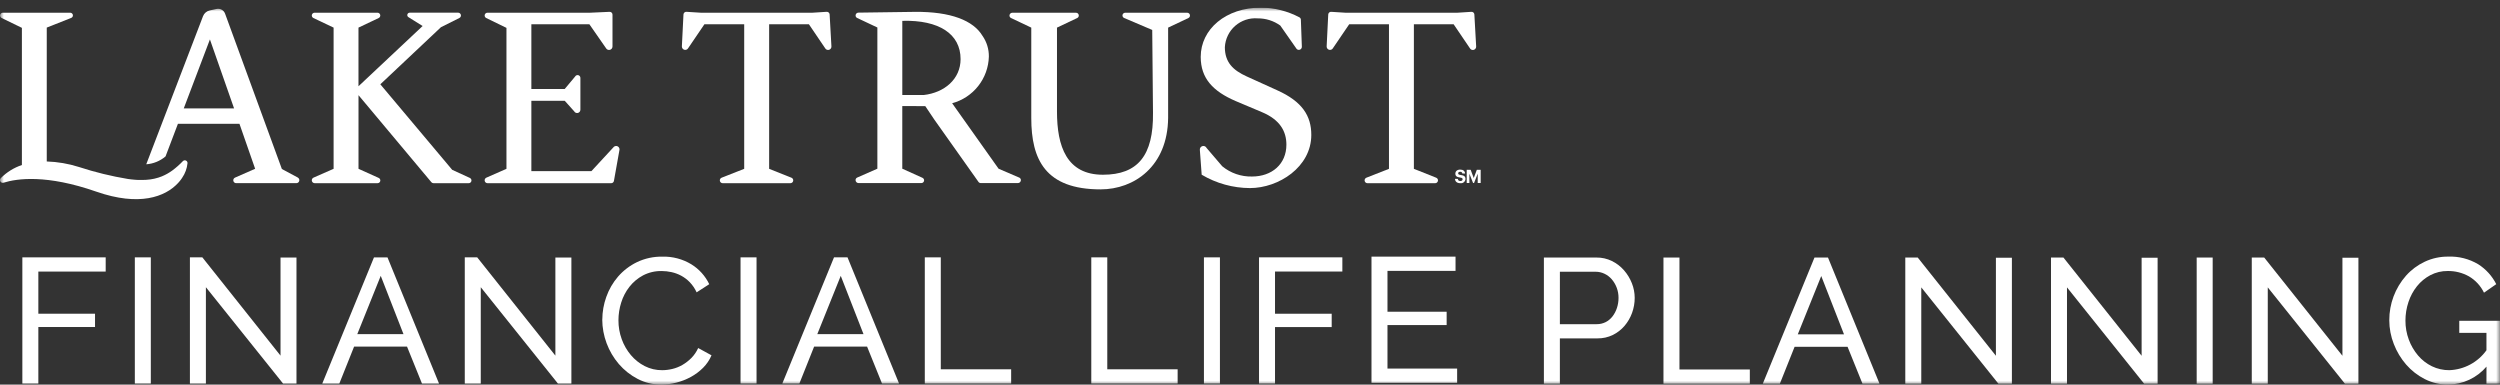 <svg width="325" height="50" viewBox="0 0 325 50" fill="none" xmlns="http://www.w3.org/2000/svg">
<rect x="0" y="0" width="325" height="50" fill="#333333" stroke="none"/>
<g clip-path="url(#clip0_1538_62265)">
<path d="M2.906 33.456V49.856H4.985V42.511H12.353V40.783H4.985V35.304H13.739V33.456H2.906Z" fill="white"/>
<path d="M19.606 33.456H17.528V49.856H19.606V33.456Z" fill="white"/>
<path d="M24.689 33.456V49.855H26.767V37.337L36.792 49.856H38.542V33.483H36.468V46.233L26.305 33.456H24.689Z" fill="white"/>
<path d="M49.496 35.858L52.453 43.435H46.447L49.496 35.858ZM48.618 33.459L41.897 49.858H44.114L46.032 45.059H52.914L54.855 49.858H57.072L50.373 33.459H48.618Z" fill="white"/>
<path d="M60.421 33.456V49.855H62.5V37.337L72.525 49.856H74.281V33.483H72.2V46.233L62.038 33.456H60.421Z" fill="white"/>
<mask id="mask0_1538_62265" style="mask-type:luminance" maskUnits="userSpaceOnUse" x="0" y="0" width="325" height="50">
<path d="M325 0.989H0V49.995H325V0.989Z" fill="white"/>
</mask>
<g mask="url(#mask0_1538_62265)">
<path d="M78.3 41.541C78.303 40.536 78.479 39.54 78.819 38.596C79.159 37.63 79.676 36.737 80.344 35.962C81.028 35.174 81.865 34.534 82.804 34.08C83.834 33.589 84.963 33.344 86.104 33.364C87.428 33.326 88.735 33.671 89.869 34.356C90.879 34.977 91.689 35.875 92.202 36.944L90.562 38.005C90.341 37.52 90.041 37.075 89.673 36.69C89.342 36.347 88.96 36.059 88.541 35.834C88.145 35.623 87.721 35.468 87.282 35.373C86.864 35.282 86.438 35.235 86.011 35.234C85.172 35.218 84.341 35.413 83.597 35.8C82.912 36.165 82.31 36.668 81.83 37.279C81.35 37.893 80.986 38.589 80.756 39.334C80.52 40.078 80.399 40.854 80.398 41.635C80.394 42.473 80.538 43.306 80.825 44.094C81.096 44.849 81.499 45.548 82.015 46.161C82.513 46.754 83.125 47.241 83.815 47.593C84.516 47.95 85.293 48.132 86.079 48.124C86.526 48.123 86.972 48.068 87.407 47.962C87.863 47.853 88.301 47.678 88.707 47.444C89.134 47.197 89.526 46.894 89.874 46.544C90.246 46.167 90.547 45.727 90.763 45.243L92.496 46.191C92.238 46.799 91.865 47.352 91.396 47.819C90.927 48.286 90.394 48.685 89.813 49.002C89.219 49.325 88.586 49.574 87.93 49.74C87.296 49.906 86.644 49.992 85.989 49.995C84.911 50.007 83.846 49.753 82.889 49.255C81.962 48.773 81.135 48.118 80.452 47.327C79.07 45.714 78.305 43.664 78.292 41.541" fill="white"/>
<path d="M98.35 33.456H96.27V49.856H98.35V33.456Z" fill="white"/>
<path d="M112.255 43.435L109.298 35.859L106.249 43.435H112.255ZM108.421 33.456H110.177L116.877 49.856H114.66L112.72 45.056H105.837L103.92 49.856H101.702L108.421 33.456Z" fill="white"/>
<path d="M120.224 49.856V33.456H122.303V48.008H131.45V49.856H120.224Z" fill="white"/>
<path d="M141.868 49.856V33.456H143.946V48.008H153.093V49.856H141.868Z" fill="white"/>
<path d="M158.591 33.456H156.512V49.856H158.591V33.456Z" fill="white"/>
<path d="M163.673 49.856V33.456H174.506V35.303H165.752V40.783H173.12V42.517H165.752V49.861L163.673 49.856Z" fill="white"/>
<path d="M189.428 47.914V49.763H178.294V33.362H189.219V35.215H180.372V40.525H188.064V42.258H180.372V47.914H189.428Z" fill="white"/>
<path d="M189.883 22.747C189.619 22.709 189.564 22.648 189.564 22.529C189.564 22.41 189.65 22.334 189.821 22.334C189.855 22.328 189.89 22.33 189.923 22.339C189.956 22.348 189.987 22.363 190.014 22.385C190.041 22.406 190.063 22.433 190.079 22.463C190.095 22.494 190.105 22.527 190.107 22.561H190.465C190.434 22.221 190.208 22.047 189.821 22.047C189.434 22.047 189.196 22.267 189.196 22.559C189.196 22.892 189.376 23.023 189.816 23.081C190.068 23.119 190.14 23.168 190.14 23.305C190.14 23.442 190.027 23.532 189.856 23.532C189.601 23.532 189.536 23.405 189.52 23.252H189.148C189.169 23.596 189.386 23.817 189.857 23.817C189.937 23.827 190.018 23.82 190.095 23.798C190.172 23.776 190.244 23.737 190.305 23.686C190.367 23.634 190.417 23.571 190.453 23.499C190.489 23.427 190.509 23.349 190.513 23.268C190.513 22.913 190.299 22.799 189.883 22.747Z" fill="white"/>
<path d="M191.987 22.073L191.587 23.142L191.187 22.073H190.673V23.791H191.021V22.584L191.499 23.791H191.626L192.102 22.584V23.791H192.489V22.073H191.987Z" fill="white"/>
<path d="M166.039 11.736L162.068 9.935C160.299 9.136 159.231 8.1 159.231 6.136C159.258 5.606 159.391 5.088 159.622 4.611C159.852 4.134 160.176 3.709 160.575 3.359C160.973 3.01 161.437 2.744 161.94 2.577C162.443 2.41 162.974 2.345 163.502 2.388C164.556 2.379 165.585 2.706 166.439 3.322L168.494 6.264C168.534 6.345 168.6 6.41 168.682 6.448C168.764 6.485 168.856 6.494 168.943 6.472C169.031 6.45 169.108 6.399 169.162 6.327C169.216 6.255 169.244 6.167 169.241 6.077L169.113 2.554C169.11 2.492 169.092 2.432 169.059 2.379C169.026 2.327 168.981 2.283 168.927 2.253C167.388 1.44 165.677 1.006 163.936 0.988C159.363 0.988 156.093 3.788 156.093 7.396C156.093 10.195 157.693 11.868 160.632 13.136L164.032 14.57C166.432 15.57 167.232 17.108 167.232 18.809C167.232 21.346 165.332 22.948 162.76 22.948C161.351 22.981 159.977 22.508 158.889 21.613L156.858 19.239C156.812 19.142 156.733 19.063 156.635 19.018C156.536 18.973 156.426 18.963 156.321 18.991C156.217 19.019 156.125 19.083 156.063 19.171C156.001 19.259 155.971 19.367 155.98 19.474L156.218 22.713C158.118 23.84 160.284 24.44 162.493 24.45C166.231 24.45 170.469 21.712 170.469 17.541C170.469 15.07 169.301 13.201 166.03 11.733" fill="white"/>
<path d="M107.445 1.536L105.59 1.655H91.138L89.251 1.536C89.202 1.531 89.153 1.536 89.106 1.55C89.059 1.564 89.015 1.588 88.978 1.62C88.94 1.652 88.909 1.691 88.888 1.735C88.866 1.779 88.853 1.827 88.851 1.877L88.644 6.029C88.639 6.128 88.668 6.226 88.726 6.306C88.784 6.387 88.868 6.445 88.964 6.472C89.059 6.498 89.162 6.492 89.253 6.452C89.344 6.413 89.419 6.344 89.466 6.256L91.573 3.156H96.746V21.947L93.81 23.102C93.73 23.133 93.664 23.192 93.622 23.267C93.581 23.342 93.567 23.43 93.583 23.514C93.599 23.599 93.644 23.675 93.71 23.73C93.776 23.785 93.859 23.815 93.945 23.816H102.75C102.836 23.816 102.92 23.786 102.987 23.731C103.053 23.677 103.099 23.6 103.115 23.516C103.132 23.431 103.118 23.343 103.076 23.268C103.035 23.192 102.968 23.133 102.888 23.102L99.988 21.947V3.158H105.161L107.267 6.266C107.314 6.353 107.389 6.422 107.48 6.461C107.571 6.499 107.673 6.506 107.768 6.479C107.863 6.452 107.947 6.394 108.004 6.314C108.062 6.234 108.091 6.136 108.086 6.037L107.852 1.875C107.849 1.827 107.837 1.779 107.815 1.735C107.793 1.691 107.762 1.652 107.725 1.62C107.688 1.589 107.644 1.565 107.597 1.551C107.55 1.536 107.501 1.532 107.452 1.538" fill="white"/>
<path d="M154.342 1.657H146.272C146.191 1.657 146.112 1.685 146.049 1.737C145.987 1.788 145.943 1.86 145.927 1.94C145.911 2.019 145.922 2.102 145.96 2.174C145.998 2.246 146.059 2.303 146.133 2.336L149.79 3.893L149.89 14.672C149.956 20.212 147.921 22.715 143.382 22.715C138.676 22.715 137.408 19.044 137.408 14.505V3.592L140.042 2.341C140.102 2.311 140.153 2.266 140.189 2.209C140.224 2.153 140.243 2.087 140.242 2.021V2.01C140.242 1.917 140.205 1.827 140.139 1.76C140.072 1.694 139.982 1.657 139.888 1.657H131.595C131.499 1.657 131.406 1.695 131.338 1.763C131.27 1.831 131.231 1.924 131.231 2.021C131.231 2.087 131.25 2.153 131.285 2.209C131.321 2.266 131.371 2.311 131.431 2.341L134.066 3.592V15.341C134.066 20.747 135.902 24.619 143.078 24.619C147.45 24.619 151.789 21.619 151.856 15.341V3.592L154.496 2.341C154.557 2.311 154.607 2.266 154.642 2.209C154.678 2.153 154.697 2.087 154.696 2.021V2.01C154.696 1.917 154.659 1.827 154.593 1.76C154.526 1.694 154.436 1.657 154.342 1.657Z" fill="white"/>
<path d="M120.069 12.352H117.299V2.709C122.071 2.576 124.875 4.41 124.875 7.681C124.875 10.281 122.775 12.053 120.069 12.354M132.501 23.087L129.814 21.933L123.779 13.422C125.119 13.06 126.308 12.276 127.168 11.185C128.027 10.095 128.513 8.756 128.552 7.367C128.567 6.401 128.278 5.454 127.726 4.66L127.72 4.654C126.529 2.671 123.62 1.494 118.901 1.542L111.587 1.643C111.49 1.644 111.398 1.683 111.33 1.751C111.262 1.82 111.224 1.913 111.225 2.01C111.224 2.077 111.243 2.143 111.278 2.2C111.314 2.257 111.364 2.303 111.425 2.333L114.058 3.575V21.93L111.435 23.084C111.371 23.113 111.318 23.158 111.28 23.216C111.242 23.274 111.222 23.342 111.222 23.412C111.222 23.462 111.232 23.513 111.251 23.56C111.271 23.607 111.299 23.65 111.335 23.686C111.371 23.722 111.414 23.75 111.461 23.77C111.508 23.79 111.559 23.799 111.61 23.799H119.776C119.858 23.8 119.937 23.772 120.001 23.721C120.065 23.669 120.109 23.598 120.126 23.518C120.143 23.438 120.133 23.354 120.096 23.281C120.058 23.208 119.997 23.15 119.923 23.116L117.297 21.93V13.787L120.287 13.797C120.471 14.068 120.865 14.65 121.469 15.556L127.202 23.648C127.235 23.694 127.279 23.733 127.33 23.759C127.381 23.786 127.438 23.799 127.496 23.799H132.33C132.38 23.799 132.431 23.79 132.477 23.77C132.524 23.751 132.567 23.722 132.603 23.686C132.638 23.651 132.667 23.608 132.686 23.561C132.706 23.514 132.716 23.464 132.716 23.413C132.716 23.343 132.695 23.275 132.657 23.216C132.618 23.158 132.563 23.112 132.499 23.084" fill="white"/>
<path d="M188.975 3.158L191.082 6.266C191.129 6.354 191.204 6.424 191.295 6.463C191.387 6.502 191.489 6.509 191.584 6.483C191.68 6.456 191.764 6.397 191.821 6.316C191.879 6.235 191.907 6.137 191.901 6.037L191.667 1.875C191.665 1.827 191.652 1.779 191.63 1.735C191.608 1.691 191.578 1.652 191.54 1.62C191.503 1.589 191.459 1.565 191.412 1.551C191.365 1.536 191.316 1.532 191.267 1.538L189.412 1.657H174.958L173.071 1.538C173.023 1.532 172.973 1.537 172.926 1.551C172.879 1.565 172.835 1.589 172.798 1.621C172.76 1.653 172.73 1.692 172.708 1.736C172.686 1.78 172.674 1.828 172.671 1.877L172.465 6.029C172.46 6.129 172.489 6.227 172.547 6.307C172.605 6.388 172.689 6.446 172.785 6.473C172.881 6.499 172.983 6.493 173.074 6.453C173.165 6.414 173.241 6.345 173.287 6.258L175.394 3.158H180.567V21.948L177.631 23.102C177.551 23.134 177.485 23.193 177.443 23.268C177.402 23.344 177.388 23.431 177.404 23.516C177.42 23.6 177.465 23.677 177.532 23.732C177.598 23.786 177.681 23.816 177.767 23.817H186.567C186.654 23.817 186.737 23.787 186.804 23.732C186.871 23.678 186.916 23.601 186.932 23.517C186.949 23.432 186.935 23.344 186.894 23.269C186.852 23.193 186.786 23.134 186.705 23.102L183.805 21.948V3.158H188.975Z" fill="white"/>
<path d="M23.365 23.544C23.403 23.497 23.441 23.451 23.477 23.404L23.545 23.312C23.579 23.265 23.614 23.212 23.645 23.169C23.661 23.146 23.674 23.123 23.69 23.101C24.073 22.542 24.308 21.896 24.375 21.223C24.382 21.15 24.366 21.078 24.33 21.015C24.293 20.952 24.238 20.902 24.172 20.872C24.106 20.842 24.033 20.833 23.961 20.847C23.89 20.86 23.825 20.896 23.775 20.948C23.35 21.395 22.887 21.804 22.391 22.171C21.982 22.469 21.54 22.718 21.073 22.913L21.049 22.924C20.748 23.046 20.438 23.143 20.122 23.215L20.062 23.23C19.906 23.264 19.746 23.293 19.583 23.317L19.513 23.326C19.368 23.345 19.219 23.36 19.067 23.372L18.974 23.378C18.806 23.389 18.634 23.395 18.457 23.395H18.286C18.21 23.395 18.133 23.395 18.055 23.395L17.894 23.389C17.799 23.389 17.704 23.378 17.607 23.372L17.496 23.363C17.377 23.352 17.257 23.341 17.134 23.328L17.077 23.323C16.937 23.306 16.795 23.29 16.65 23.27C14.482 22.911 12.345 22.389 10.257 21.707C8.903 21.277 7.497 21.037 6.078 20.991V3.587L9.258 2.328C9.334 2.298 9.397 2.243 9.436 2.171C9.476 2.1 9.489 2.017 9.473 1.937C9.458 1.857 9.415 1.785 9.352 1.733C9.289 1.681 9.21 1.653 9.129 1.653H0.373C0.291 1.653 0.212 1.681 0.147 1.732C0.083 1.783 0.039 1.854 0.02 1.933C0.002 2.013 0.011 2.097 0.046 2.171C0.082 2.244 0.141 2.304 0.215 2.34L2.846 3.62V21.453C1.812 21.799 0.874 22.381 0.106 23.154C0.049 23.209 0.013 23.282 0.002 23.361C-0.008 23.439 0.007 23.519 0.047 23.588C0.087 23.656 0.148 23.71 0.222 23.74C0.295 23.77 0.376 23.775 0.453 23.753C2.231 23.197 6.07 22.663 12.517 24.913C18.117 26.867 21.483 25.581 23.131 23.812L23.167 23.773C23.209 23.727 23.25 23.681 23.289 23.634C23.315 23.605 23.34 23.575 23.365 23.544Z" fill="white"/>
<path d="M23.89 14.088L27.29 5.125L30.428 14.088H23.89ZM38.711 23.079L36.644 21.97L29.258 1.77C29.176 1.552 29.019 1.371 28.815 1.26C28.611 1.149 28.374 1.115 28.147 1.165L27.264 1.357C27.07 1.399 26.89 1.488 26.739 1.616C26.588 1.745 26.471 1.908 26.398 2.092L19.012 21.358C19.936 21.292 20.815 20.933 21.521 20.332L23.13 16.095H31.13L33.168 21.941L30.553 23.09C30.473 23.125 30.408 23.186 30.368 23.263C30.328 23.34 30.316 23.428 30.334 23.513C30.352 23.598 30.399 23.674 30.466 23.728C30.534 23.783 30.618 23.812 30.705 23.811H38.526C38.612 23.811 38.697 23.782 38.765 23.729C38.833 23.676 38.882 23.601 38.903 23.517C38.924 23.433 38.916 23.344 38.881 23.265C38.846 23.186 38.785 23.12 38.709 23.079" fill="white"/>
<path d="M80.093 18.98C80.023 18.979 79.954 18.996 79.892 19.028C79.829 19.059 79.775 19.106 79.734 19.163L76.887 22.245H69.077V13.101H73.416L74.643 14.469C74.688 14.553 74.76 14.62 74.847 14.658C74.935 14.697 75.033 14.706 75.125 14.683C75.218 14.66 75.301 14.607 75.36 14.532C75.419 14.457 75.451 14.364 75.452 14.268V10.127C75.452 10.045 75.425 9.965 75.374 9.901C75.324 9.836 75.253 9.791 75.174 9.771C75.094 9.751 75.011 9.758 74.936 9.792C74.861 9.825 74.8 9.882 74.761 9.954L73.416 11.566H69.077V3.155H76.62L78.775 6.255C78.823 6.344 78.898 6.415 78.99 6.456C79.082 6.496 79.185 6.505 79.282 6.481C79.38 6.457 79.467 6.4 79.529 6.321C79.591 6.242 79.624 6.144 79.624 6.043V1.897C79.624 1.849 79.614 1.801 79.595 1.756C79.576 1.711 79.548 1.671 79.513 1.637C79.478 1.603 79.436 1.577 79.391 1.56C79.345 1.543 79.297 1.535 79.248 1.538L76.721 1.653H63.365C63.283 1.654 63.204 1.681 63.14 1.732C63.076 1.783 63.031 1.854 63.013 1.934C62.995 2.014 63.004 2.097 63.039 2.171C63.074 2.245 63.133 2.304 63.206 2.341L65.84 3.623V21.947L63.227 23.096C63.148 23.13 63.084 23.191 63.044 23.268C63.005 23.345 62.993 23.433 63.011 23.517C63.029 23.602 63.075 23.677 63.142 23.732C63.209 23.786 63.293 23.816 63.379 23.816H79.456C79.541 23.816 79.624 23.785 79.689 23.73C79.754 23.676 79.797 23.599 79.811 23.515L80.529 19.497C80.541 19.434 80.538 19.368 80.521 19.306C80.505 19.243 80.474 19.185 80.433 19.136C80.391 19.086 80.339 19.046 80.281 19.019C80.222 18.991 80.158 18.977 80.093 18.977" fill="white"/>
<path d="M61.083 23.131L58.788 22.079L49.442 10.959L57.322 3.538L59.722 2.337C59.796 2.301 59.855 2.241 59.889 2.167C59.924 2.093 59.933 2.009 59.914 1.929C59.895 1.85 59.85 1.779 59.786 1.728C59.722 1.677 59.642 1.649 59.56 1.649H53.26C53.192 1.649 53.126 1.671 53.071 1.712C53.016 1.753 52.976 1.811 52.958 1.877C52.939 1.943 52.942 2.013 52.967 2.076C52.992 2.14 53.037 2.194 53.095 2.229L54.942 3.381L46.602 11.213V3.59L49.233 2.34C49.307 2.304 49.366 2.245 49.401 2.171C49.437 2.098 49.446 2.014 49.428 1.935C49.41 1.855 49.366 1.784 49.303 1.733C49.239 1.682 49.16 1.654 49.078 1.653H40.892C40.811 1.654 40.732 1.682 40.668 1.733C40.605 1.784 40.56 1.855 40.542 1.935C40.525 2.014 40.534 2.098 40.569 2.171C40.605 2.245 40.664 2.304 40.737 2.34L43.368 3.59V21.945L40.756 23.093C40.678 23.128 40.613 23.189 40.574 23.266C40.534 23.343 40.523 23.43 40.54 23.515C40.558 23.599 40.604 23.675 40.671 23.729C40.738 23.784 40.821 23.813 40.907 23.814H49.085C49.167 23.814 49.247 23.786 49.311 23.735C49.374 23.683 49.419 23.612 49.436 23.532C49.453 23.452 49.442 23.368 49.405 23.295C49.368 23.222 49.307 23.164 49.232 23.131L46.606 21.945V12.374L56.077 23.686C56.111 23.727 56.153 23.759 56.201 23.782C56.249 23.804 56.301 23.816 56.353 23.816H60.933C61.015 23.816 61.094 23.788 61.158 23.736C61.221 23.685 61.266 23.614 61.283 23.534C61.3 23.455 61.29 23.371 61.254 23.298C61.218 23.225 61.157 23.166 61.083 23.131Z" fill="white"/>
<path d="M202.785 42.142H207.566C207.971 42.148 208.371 42.057 208.733 41.877C209.08 41.699 209.384 41.446 209.622 41.138C209.876 40.807 210.072 40.435 210.2 40.038C210.34 39.613 210.41 39.169 210.408 38.721C210.414 37.832 210.098 36.971 209.519 36.297C209.257 35.995 208.934 35.751 208.572 35.581C208.215 35.412 207.824 35.325 207.429 35.327H202.786L202.785 42.142ZM200.706 49.88V33.48H207.543C208.236 33.472 208.92 33.626 209.543 33.929C210.141 34.222 210.675 34.63 211.114 35.13C211.552 35.628 211.899 36.198 212.142 36.816C212.385 37.422 212.51 38.069 212.511 38.721C212.512 39.392 212.395 40.056 212.165 40.685C211.942 41.302 211.609 41.873 211.183 42.371C210.76 42.864 210.241 43.264 209.658 43.55C209.043 43.847 208.367 43.998 207.683 43.989H202.783V49.879L200.706 49.88Z" fill="white"/>
<path d="M216.251 49.88V33.48H218.33V48.032H227.477V49.88H216.251Z" fill="white"/>
<path d="M239.719 43.459L236.762 35.883L233.713 43.459H239.719ZM235.883 33.48H237.639L244.339 49.88H242.122L240.182 45.08H233.299L231.382 49.88H229.163L235.883 33.48Z" fill="white"/>
<path d="M249.766 37.359V49.88H247.688V33.48H249.305L259.469 46.251V33.502H261.547V49.88H259.792L249.766 37.359Z" fill="white"/>
<path d="M268.709 37.359V49.88H266.63V33.48H268.247L278.41 46.251V33.502H280.489V49.88H278.734L268.709 37.359Z" fill="white"/>
<path d="M287.648 33.48H285.569V49.88H287.648V33.48Z" fill="white"/>
<path d="M294.81 37.359V49.88H292.73V33.48H294.347L304.516 46.251V33.502H306.594V49.88H304.839L294.81 37.359Z" fill="white"/>
<path d="M323.243 47.661C322.627 48.385 321.863 48.967 321.002 49.369C320.141 49.772 319.205 49.985 318.254 49.995C317.199 50.004 316.157 49.758 315.216 49.279C314.298 48.813 313.479 48.173 312.802 47.397C312.117 46.607 311.574 45.704 311.197 44.728C310.807 43.742 310.607 42.69 310.608 41.629C310.6 39.499 311.372 37.441 312.779 35.843C313.457 35.08 314.282 34.464 315.205 34.029C316.158 33.58 317.201 33.35 318.254 33.359C319.628 33.304 320.988 33.649 322.169 34.352C323.169 34.989 323.979 35.883 324.513 36.941L322.919 38.05C322.49 37.162 321.807 36.422 320.956 35.923C320.116 35.456 319.169 35.218 318.207 35.231C317.419 35.221 316.641 35.407 315.943 35.773C315.274 36.128 314.685 36.615 314.21 37.206C313.721 37.819 313.346 38.516 313.101 39.261C312.839 40.039 312.707 40.855 312.708 41.675C312.703 42.523 312.852 43.364 313.147 44.158C313.423 44.909 313.83 45.605 314.347 46.215C314.844 46.8 315.457 47.277 316.147 47.614C316.853 47.956 317.628 48.13 318.411 48.123C319.36 48.089 320.289 47.838 321.126 47.389C321.963 46.941 322.686 46.307 323.239 45.535V43.273H319.705V41.702H324.995V49.88H323.239L323.243 47.661Z" fill="white"/>
</g>
</g>
<defs>
<clipPath id="clip0_1538_62265">
<rect width="325" height="49.007" fill="white" transform="translate(0 0.989)"/>
</clipPath>
</defs>
</svg>
